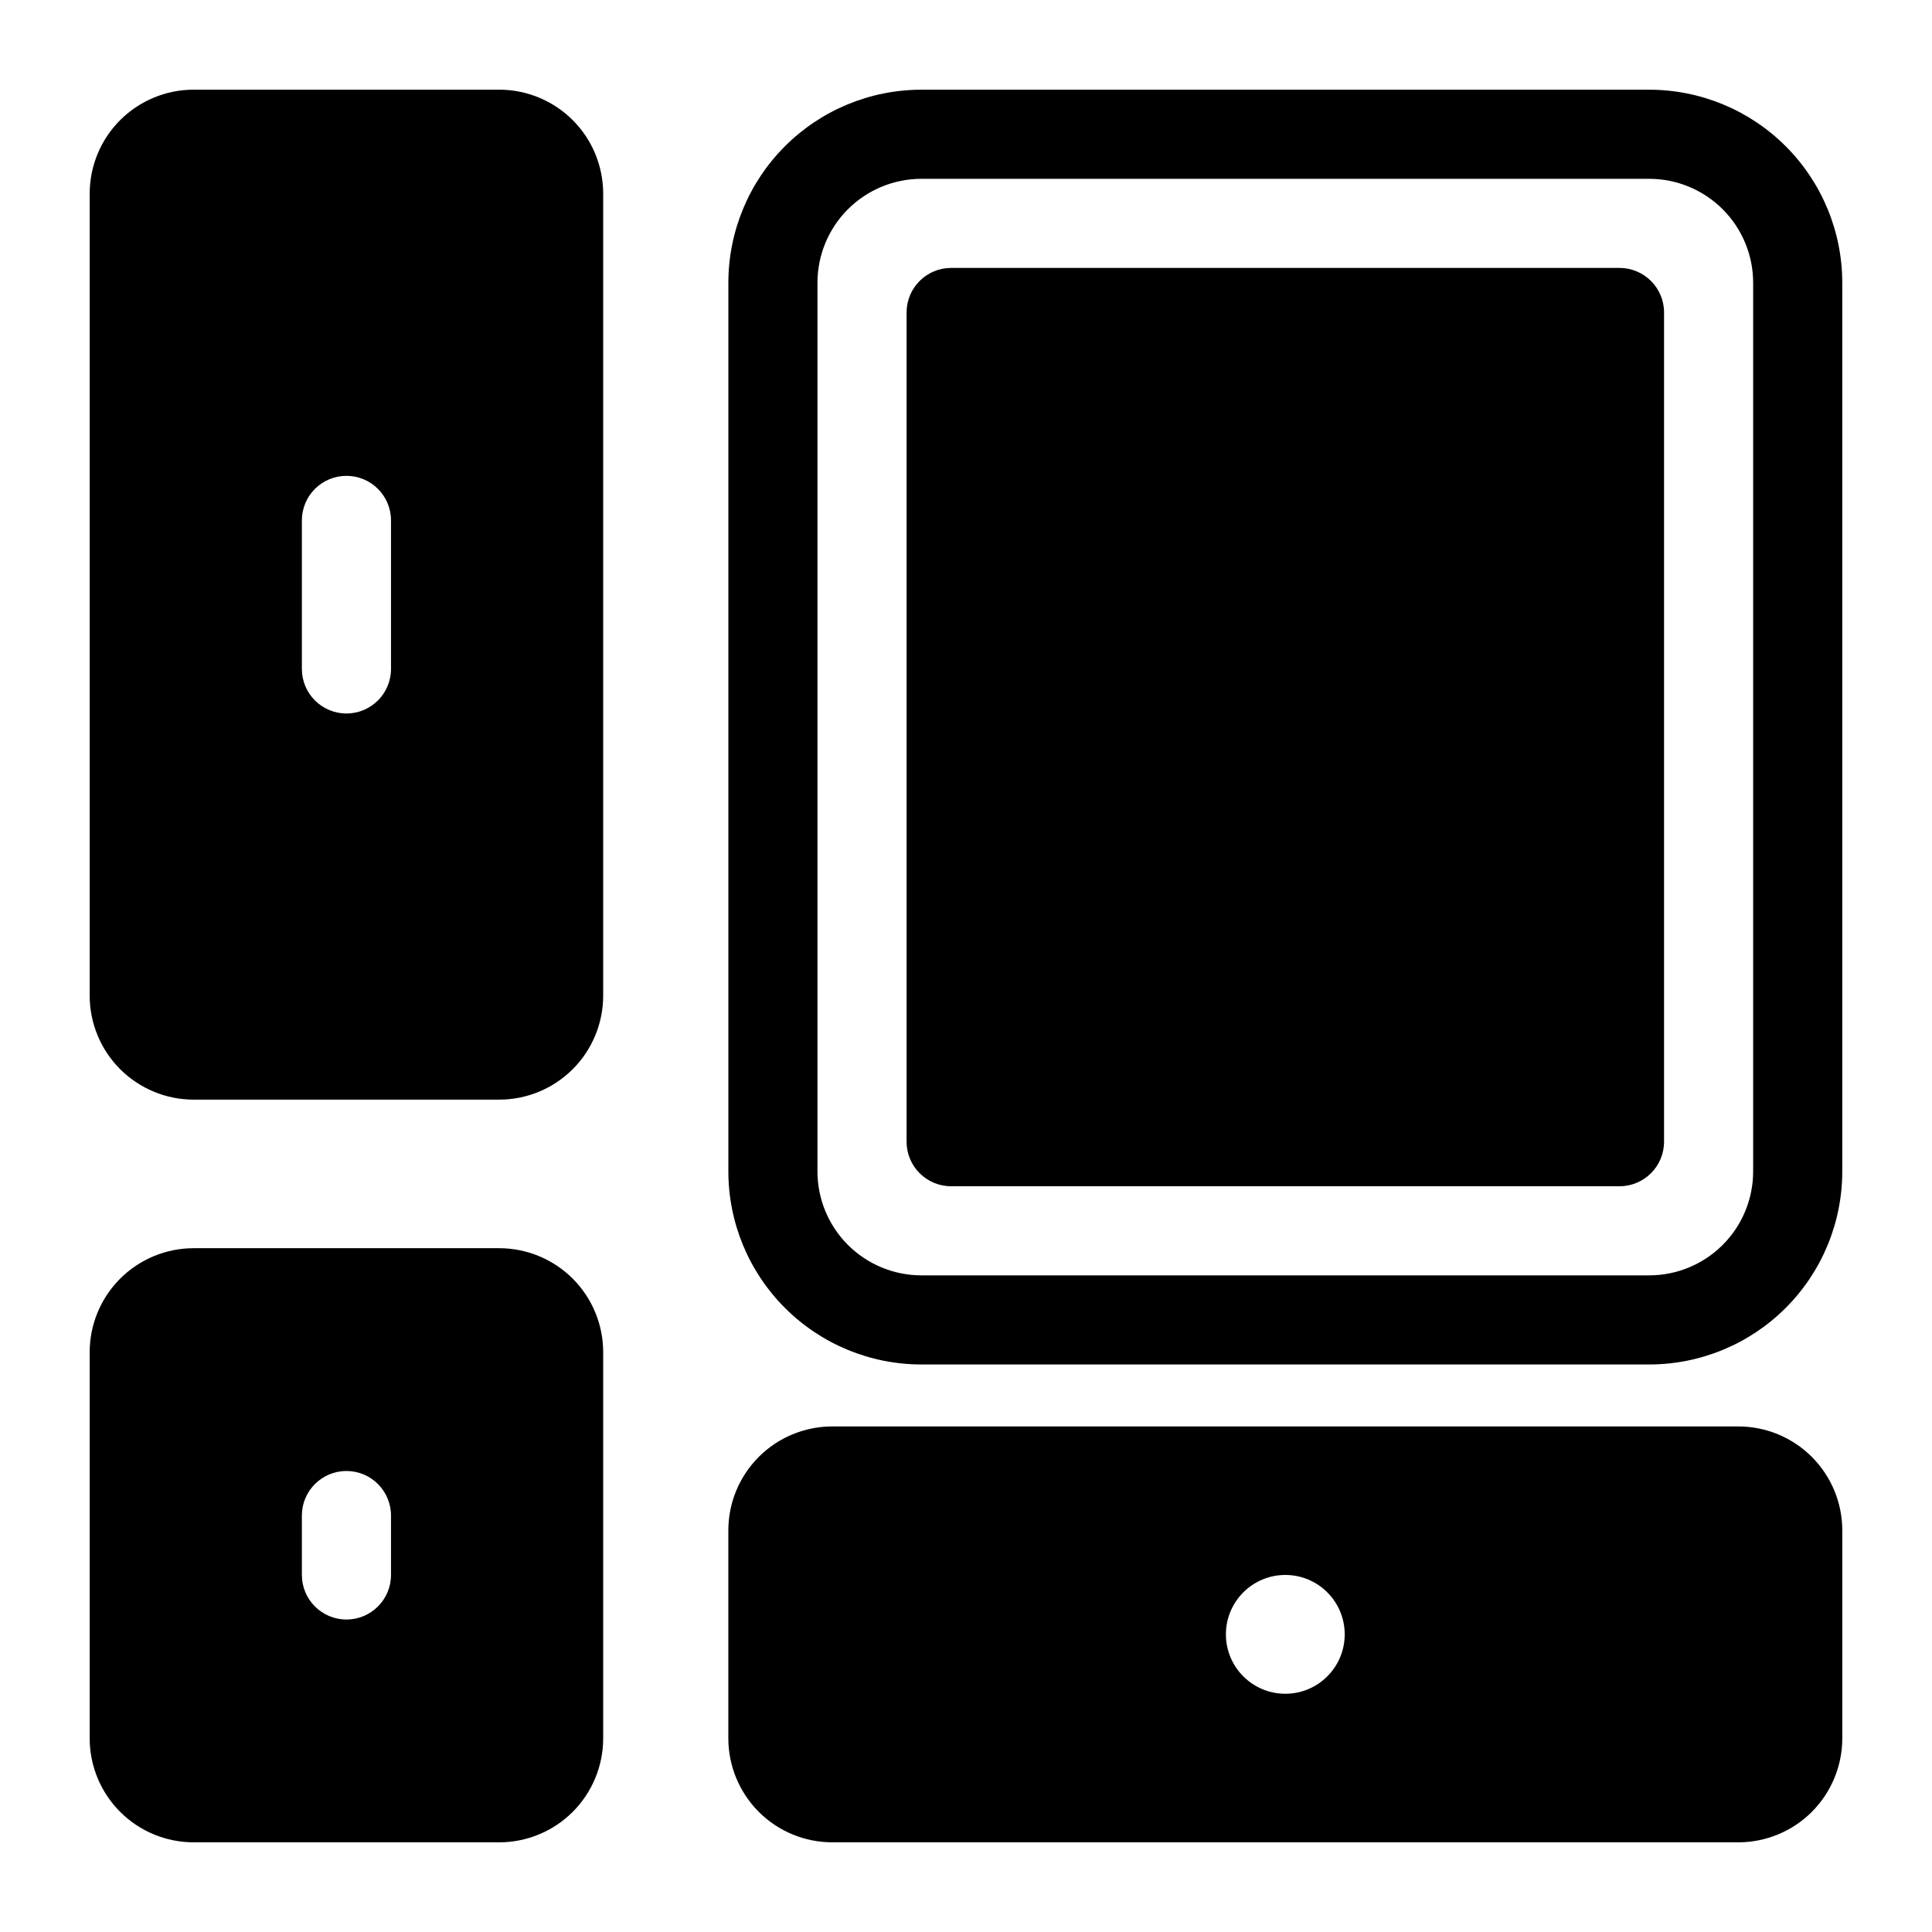 <?xml version="1.0" encoding="UTF-8"?>
<!-- The Best Svg Icon site in the world: iconSvg.co, Visit us! https://iconsvg.co -->
<svg fill="#000000" width="800px" height="800px" version="1.1" viewBox="144 144 512 512" xmlns="http://www.w3.org/2000/svg">
 <g fill-rule="evenodd">
  <path d="m632.22 454.43v-235.49c0-13.57-5.391-26.582-14.988-36.18-9.598-9.598-22.609-14.988-36.18-14.988h-192.86c-13.57 0-26.582 5.391-36.18 14.988-9.598 9.598-14.988 22.609-14.988 36.18v235.49c0 13.57 5.391 26.582 14.988 36.18 9.598 9.598 22.609 14.988 36.18 14.988h192.86c13.57 0 26.582-5.391 36.18-14.988 9.598-9.598 14.988-22.609 14.988-36.18zm-23.617-235.49v235.49c0 7.305-2.906 14.32-8.07 19.484-5.172 5.164-12.18 8.07-19.484 8.07h-192.86c-7.305 0-14.312-2.906-19.484-8.07-5.164-5.164-8.07-12.18-8.07-19.484v-235.49c0-7.305 2.906-14.32 8.07-19.484 5.172-5.164 12.18-8.07 19.484-8.07h192.86c7.305 0 14.312 2.906 19.484 8.07 5.164 5.164 8.07 12.18 8.07 19.484zm-224.35 227.62c0 6.519 5.289 11.809 11.809 11.809h177.12c6.519 0 11.809-5.289 11.809-11.809v-219.75c0-6.519-5.289-11.809-11.809-11.809h-177.12c-6.519 0-11.809 5.289-11.809 11.809z"/>
  <path d="m303.85 195.32c0-7.305-2.906-14.32-8.07-19.484-5.172-5.164-12.18-8.07-19.484-8.07h-80.973c-7.305 0-14.312 2.906-19.484 8.07-5.164 5.164-8.07 12.18-8.07 19.484v212.54c0 7.305 2.906 14.32 8.07 19.484 5.172 5.164 12.18 8.07 19.484 8.07h80.973c7.305 0 14.312-2.906 19.484-8.07 5.164-5.164 8.07-12.18 8.07-19.484v-212.54zm-79.848 86.594v39.359c0 6.519 5.289 11.809 11.809 11.809s11.809-5.289 11.809-11.809v-39.359c0-6.519-5.289-11.809-11.809-11.809s-11.809 5.289-11.809 11.809z"/>
  <path d="m303.85 502.34c0-7.305-2.906-14.312-8.07-19.484-5.172-5.164-12.18-8.07-19.484-8.07h-80.973c-7.305 0-14.312 2.906-19.484 8.07-5.164 5.172-8.07 12.18-8.07 19.484v102.34c0 7.305 2.906 14.312 8.07 19.484 5.172 5.164 12.18 8.07 19.484 8.07h80.973c7.305 0 14.312-2.906 19.484-8.07 5.164-5.172 8.07-12.18 8.07-19.484zm-79.848 43.297v15.742c0 6.519 5.289 11.809 11.809 11.809s11.809-5.289 11.809-11.809v-15.742c0-6.519-5.289-11.809-11.809-11.809s-11.809 5.289-11.809 11.809z"/>
  <path d="m364.57 522.02c-7.305 0-14.32 2.906-19.484 8.07-5.164 5.172-8.07 12.18-8.07 19.484v55.105c0 7.305 2.906 14.312 8.07 19.484 5.164 5.164 12.18 8.07 19.484 8.07h240.1c7.305 0 14.32-2.906 19.484-8.07 5.164-5.172 8.07-12.18 8.07-19.484v-55.105c0-7.305-2.906-14.312-8.07-19.484-5.164-5.164-12.18-8.07-19.484-8.07zm120.05 39.359c8.691 0 15.742 7.055 15.742 15.742 0 8.691-7.055 15.742-15.742 15.742-8.691 0-15.742-7.055-15.742-15.742 0-8.691 7.055-15.742 15.742-15.742z"/>
 </g>
</svg>